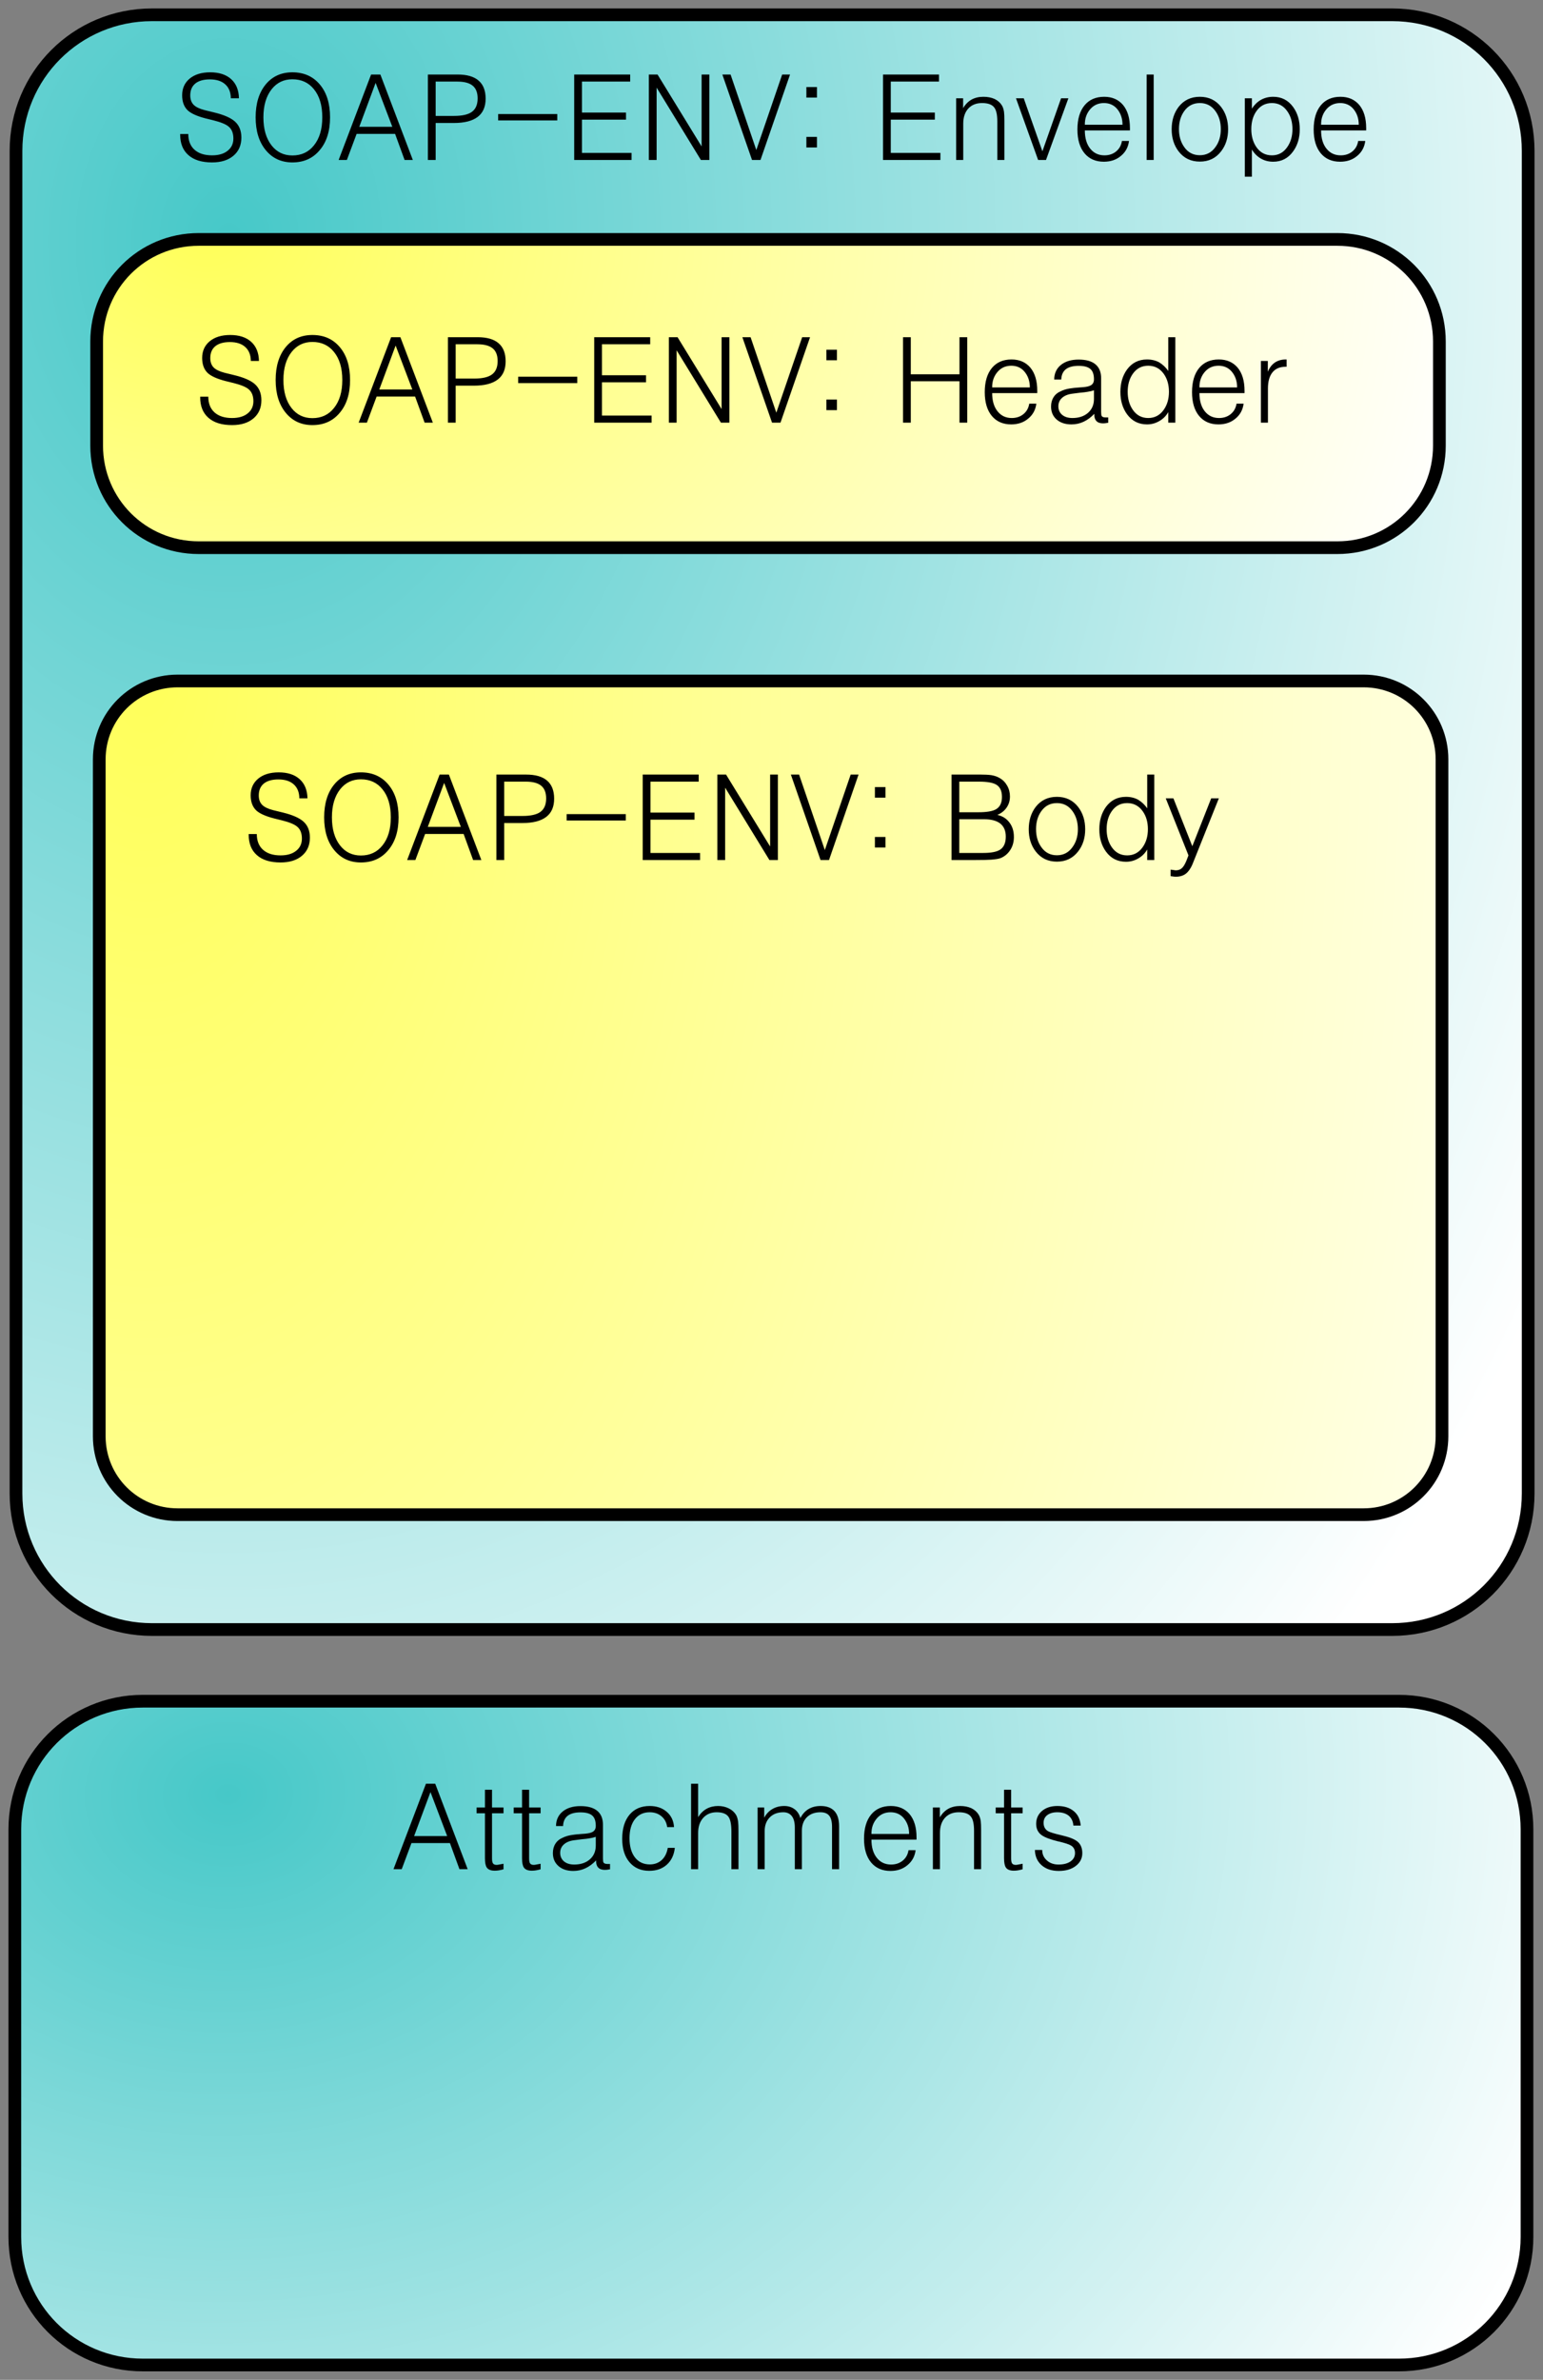 <?xml version="1.0" encoding="UTF-8" standalone="no"?>
<!-- Created with Inkscape (http://www.inkscape.org/) -->
<svg
   xmlns:dc="http://purl.org/dc/elements/1.1/"
   xmlns:cc="http://creativecommons.org/ns#"
   xmlns:rdf="http://www.w3.org/1999/02/22-rdf-syntax-ns#"
   xmlns:svg="http://www.w3.org/2000/svg"
   xmlns="http://www.w3.org/2000/svg"
   xmlns:xlink="http://www.w3.org/1999/xlink"
   xmlns:sodipodi="http://sodipodi.sourceforge.net/DTD/sodipodi-0.dtd"
   xmlns:inkscape="http://www.inkscape.org/namespaces/inkscape"
   id="svg2"
   sodipodi:version="0.32"
   inkscape:version="0.46"
   width="182.14"
   height="280.84"
   version="1.0"
   sodipodi:docname="SOAPwATTACHMENTS.svg"
   inkscape:output_extension="org.inkscape.output.svg.inkscape">
  <rect width="100%" height="100%" fill="#808080" stroke="none"/>
  <defs
     id="defs5">
    <linearGradient
       id="linearGradient3203">
      <stop
         style="stop-color:#ffff5a;stop-opacity:1;"
         offset="0"
         id="stop3205" />
      <stop
         style="stop-color:#ffffff;stop-opacity:1;"
         offset="1"
         id="stop3207" />
    </linearGradient>
    <linearGradient
       id="linearGradient3187">
      <stop
         style="stop-color:#46c8c8;stop-opacity:1;"
         offset="0"
         id="stop3189" />
      <stop
         style="stop-color:#ffffff;stop-opacity:1;"
         offset="1"
         id="stop3191" />
    </linearGradient>
    <inkscape:perspective
       sodipodi:type="inkscape:persp3d"
       inkscape:vp_x="0 : 526.18109 : 1"
       inkscape:vp_y="0 : 1000 : 0"
       inkscape:vp_z="744.09448 : 526.18109 : 1"
       inkscape:persp3d-origin="372.04724 : 350.78739 : 1"
       id="perspective9" />
    <radialGradient
       inkscape:collect="always"
       xlink:href="#linearGradient3187"
       id="radialGradient3266"
       gradientUnits="userSpaceOnUse"
       gradientTransform="matrix(2.01,2.9033276e-3,-3.8490759e-3,2.665,-42.259,-79.069)"
       cx="38.91"
       cy="43.743"
       fx="38.91"
       fy="43.743"
       r="90" />
    <radialGradient
       inkscape:collect="always"
       xlink:href="#linearGradient3203"
       id="radialGradient3268"
       gradientUnits="userSpaceOnUse"
       gradientTransform="matrix(2.397,-2.4011514e-8,4.2265265e-8,4.089,-35.362,-151.408)"
       cx="25.568"
       cy="58.731"
       fx="25.568"
       fy="58.731"
       r="80" />
    <radialGradient
       inkscape:collect="always"
       xlink:href="#linearGradient3203"
       id="radialGradient3270"
       gradientUnits="userSpaceOnUse"
       gradientTransform="matrix(1.903,1.2092041e-2,-9.3145892e-3,1.466,-38.169,23.881)"
       cx="37.468"
       cy="8.402"
       fx="37.468"
       fy="8.402"
       r="80" />
    <radialGradient
       inkscape:collect="always"
       xlink:href="#linearGradient3187"
       id="radialGradient3272"
       gradientUnits="userSpaceOnUse"
       gradientTransform="matrix(1.877,-2.4636418e-2,7.8686013e-4,1.494,-37.432,156.504)"
       cx="38.91"
       cy="43.743"
       fx="38.91"
       fy="43.743"
       r="90" />
  </defs>
  <sodipodi:namedview
     inkscape:window-height="751"
     inkscape:window-width="1249"
     inkscape:pageshadow="2"
     inkscape:pageopacity="0.0"
     guidetolerance="10.0"
     gridtolerance="10.0"
     objecttolerance="10.0"
     borderopacity="1.0"
     bordercolor="#666666"
     pagecolor="#ffffff"
     id="base"
     showgrid="false"
     inkscape:zoom="1.3419809"
     inkscape:cx="101.54791"
     inkscape:cy="135.97569"
     inkscape:window-x="-4"
     inkscape:window-y="-4"
     inkscape:current-layer="svg2" />
  <g
     id="g3255"
     transform="translate(-8.732,-9.15)">
    <g
       id="g3247">
      <path
         style="fill:url(#radialGradient3266);fill-opacity:1;fill-rule:evenodd;stroke:#000000;stroke-width:1.5;stroke-linecap:round;stroke-linejoin:miter;stroke-miterlimit:4;stroke-dashoffset:0;stroke-opacity:1"
         d="M 26.671,10.896 L 173.071,10.896 C 181.963,10.896 189.121,18.054 189.121,26.946 L 189.121,185.399 C 189.121,194.291 181.963,201.449 173.071,201.449 L 26.671,201.449 C 17.78,201.449 10.621,194.291 10.621,185.399 L 10.621,26.946 C 10.621,18.054 17.78,10.896 26.671,10.896 z"
         id="rect2391" />
      <path
         style="font-size:14.012px;font-style:normal;font-variant:normal;font-weight:normal;font-stretch:normal;text-align:start;line-height:125%;writing-mode:lr-tb;text-anchor:start;fill:#000000;fill-opacity:1;stroke:none;stroke-width:1px;stroke-linecap:butt;stroke-linejoin:miter;stroke-opacity:1;font-family:Dotum;-inkscape-font-specification:Dotum"
         d="M 30,24.964 L 30,25.033 C 30,26.082 30.324,26.889 30.972,27.455 C 31.619,28.03 32.55,28.317 33.763,28.317 C 34.83,28.317 35.674,28.052 36.295,27.523 C 36.915,26.994 37.225,26.283 37.225,25.389 C 37.225,24.577 36.97,23.943 36.459,23.486 C 35.975,23.058 35.177,22.706 34.064,22.433 L 32.887,22.145 C 32.285,21.99 31.852,21.781 31.587,21.516 C 31.323,21.242 31.19,20.873 31.19,20.408 C 31.19,19.806 31.387,19.34 31.779,19.012 C 32.18,18.683 32.755,18.519 33.503,18.519 C 34.278,18.519 34.881,18.711 35.309,19.094 C 35.747,19.477 35.971,20.029 35.98,20.75 L 36.938,20.75 C 36.919,19.783 36.614,19.03 36.021,18.492 C 35.428,17.954 34.602,17.684 33.544,17.684 C 32.522,17.684 31.71,17.935 31.108,18.437 C 30.525,18.93 30.233,19.582 30.233,20.394 C 30.233,21.169 30.456,21.767 30.903,22.186 C 31.305,22.551 31.998,22.862 32.983,23.117 L 33.927,23.35 C 34.803,23.569 35.401,23.815 35.72,24.089 C 36.094,24.399 36.281,24.869 36.281,25.498 C 36.281,26.1 36.057,26.579 35.61,26.935 C 35.163,27.3 34.548,27.482 33.763,27.482 C 32.869,27.482 32.176,27.259 31.683,26.812 C 31.2,26.374 30.958,25.758 30.958,24.964 L 30,24.964 z M 38.908,22.994 C 38.908,24.618 39.31,25.913 40.112,26.88 C 40.906,27.838 41.951,28.317 43.246,28.317 C 44.587,28.317 45.659,27.838 46.462,26.88 C 47.283,25.922 47.693,24.627 47.693,22.994 C 47.693,21.352 47.283,20.052 46.462,19.094 C 45.659,18.154 44.587,17.684 43.246,17.684 C 41.941,17.684 40.897,18.154 40.112,19.094 C 39.31,20.061 38.908,21.361 38.908,22.994 L 38.908,22.994 z M 39.825,22.994 C 39.825,21.607 40.149,20.503 40.797,19.682 C 41.417,18.898 42.233,18.506 43.246,18.506 C 44.313,18.506 45.162,18.898 45.791,19.682 C 46.448,20.485 46.776,21.589 46.776,22.994 C 46.776,24.39 46.448,25.493 45.791,26.305 C 45.162,27.099 44.313,27.496 43.246,27.496 C 42.224,27.496 41.403,27.099 40.783,26.305 C 40.144,25.484 39.825,24.38 39.825,22.994 L 39.825,22.994 z M 48.706,28.03 L 49.677,28.03 L 50.827,24.951 L 55.37,24.951 L 56.492,28.03 L 57.464,28.03 L 53.632,17.944 L 52.537,17.944 L 48.706,28.03 z M 51.142,24.116 L 53.071,18.93 L 55.042,24.116 L 51.142,24.116 z M 59.242,28.03 L 60.159,28.03 L 60.159,23.664 L 62.308,23.664 C 63.557,23.664 64.497,23.423 65.127,22.939 C 65.747,22.465 66.057,21.749 66.057,20.791 C 66.057,19.842 65.779,19.13 65.222,18.656 C 64.675,18.182 63.849,17.944 62.746,17.944 L 59.242,17.944 L 59.242,28.03 z M 60.159,22.83 L 60.159,18.779 L 62.718,18.779 C 63.53,18.779 64.132,18.939 64.524,19.258 C 64.917,19.577 65.113,20.079 65.113,20.763 C 65.113,21.502 64.88,22.036 64.415,22.364 C 63.977,22.675 63.279,22.83 62.321,22.83 L 60.159,22.83 z M 67.535,22.611 L 67.535,23.363 L 74.514,23.363 L 74.514,22.611 L 67.535,22.611 z M 76.512,28.03 L 83.285,28.03 L 83.285,27.195 L 77.428,27.195 L 77.428,23.268 L 82.628,23.268 L 82.628,22.433 L 77.428,22.433 L 77.428,18.779 L 83.121,18.779 L 83.121,17.944 L 76.512,17.944 L 76.512,28.03 z M 85.57,28.03 L 86.241,28.03 L 86.241,19.491 L 91.468,28.03 L 92.467,28.03 L 92.467,17.944 L 91.55,17.944 L 91.55,26.429 L 86.35,17.944 L 85.324,17.944 L 85.324,28.03 L 85.57,28.03 z M 97.503,28.03 L 98.502,28.03 L 101.991,17.944 L 101.061,17.944 L 98.009,26.853 L 94.971,17.944 L 94,17.944 L 97.503,28.03 z M 103.92,26.552 L 105.166,26.552 L 105.166,25.306 L 103.92,25.306 L 103.92,26.552 z M 103.92,20.668 L 105.166,20.668 L 105.166,19.422 L 103.92,19.422 L 103.92,20.668 z M 112.966,28.03 L 119.739,28.03 L 119.739,27.195 L 113.882,27.195 L 113.882,23.268 L 119.082,23.268 L 119.082,22.433 L 113.882,22.433 L 113.882,18.779 L 119.575,18.779 L 119.575,17.944 L 112.966,17.944 L 112.966,28.03 z M 121.6,28.03 L 122.435,28.03 L 122.435,23.746 C 122.435,22.989 122.635,22.392 123.037,21.954 C 123.438,21.525 123.976,21.311 124.652,21.311 C 125.363,21.311 125.847,21.489 126.102,21.844 C 126.339,22.155 126.458,22.702 126.458,23.486 L 126.458,28.03 L 127.293,28.03 L 127.293,23.391 C 127.293,22.925 127.279,22.583 127.251,22.364 C 127.206,22.054 127.124,21.799 127.005,21.598 C 126.804,21.27 126.517,21.014 126.143,20.832 C 125.76,20.658 125.317,20.572 124.816,20.572 C 124.287,20.572 123.821,20.681 123.42,20.9 C 123.019,21.128 122.686,21.466 122.421,21.913 L 122.421,20.75 L 121.6,20.75 L 121.6,28.03 z M 131.275,28.03 L 132.205,28.03 L 134.846,20.75 L 133.984,20.75 L 131.781,27.003 L 129.578,20.75 L 128.661,20.75 L 131.275,28.03 z M 136.789,23.87 C 136.78,23.122 137.008,22.492 137.473,21.981 C 137.884,21.534 138.408,21.311 139.047,21.311 C 139.676,21.311 140.187,21.534 140.58,21.981 C 141.017,22.492 141.236,23.122 141.236,23.87 L 136.789,23.87 z M 136.789,24.54 L 142.112,24.54 L 142.112,24.266 C 142.112,23.099 141.839,22.186 141.291,21.53 C 140.744,20.891 140.005,20.572 139.074,20.572 C 138.089,20.572 137.318,20.905 136.762,21.571 C 136.196,22.255 135.913,23.208 135.913,24.431 C 135.913,25.626 136.192,26.561 136.748,27.236 C 137.305,27.902 138.066,28.235 139.033,28.235 C 139.836,28.235 140.507,28.007 141.045,27.551 C 141.592,27.104 141.912,26.515 142.003,25.785 L 141.168,25.785 C 141.086,26.305 140.853,26.72 140.47,27.031 C 140.096,27.332 139.64,27.482 139.102,27.482 C 138.408,27.482 137.852,27.222 137.432,26.702 C 137.004,26.173 136.789,25.452 136.789,24.54 L 136.789,24.54 z M 144.083,28.03 L 144.917,28.03 L 144.917,17.944 L 144.083,17.944 L 144.083,28.03 z M 150.364,20.572 C 149.315,20.572 148.48,20.969 147.859,21.762 C 147.312,22.483 147.038,23.363 147.038,24.403 C 147.038,25.434 147.312,26.305 147.859,27.017 C 148.48,27.82 149.315,28.221 150.364,28.221 C 151.413,28.221 152.247,27.82 152.868,27.017 C 153.424,26.305 153.702,25.434 153.702,24.403 C 153.702,23.363 153.424,22.483 152.868,21.762 C 152.247,20.969 151.413,20.572 150.364,20.572 L 150.364,20.572 z M 150.364,21.311 C 151.139,21.311 151.755,21.63 152.211,22.269 C 152.631,22.852 152.84,23.559 152.84,24.39 C 152.84,25.22 152.631,25.922 152.211,26.497 C 151.755,27.145 151.139,27.468 150.364,27.468 C 149.579,27.468 148.963,27.145 148.516,26.497 C 148.106,25.922 147.9,25.22 147.9,24.39 C 147.9,23.55 148.106,22.843 148.516,22.269 C 148.972,21.63 149.588,21.311 150.364,21.311 L 150.364,21.311 z M 155.673,30 L 156.508,30 L 156.508,26.798 C 156.79,27.263 157.146,27.619 157.575,27.865 C 158.004,28.112 158.487,28.235 159.026,28.235 C 160.002,28.235 160.782,27.833 161.365,27.031 C 161.895,26.31 162.159,25.434 162.159,24.403 C 162.159,23.363 161.895,22.483 161.365,21.762 C 160.782,20.969 160.002,20.572 159.026,20.572 C 158.487,20.572 157.999,20.695 157.561,20.941 C 157.151,21.178 156.8,21.521 156.508,21.968 L 156.508,20.75 L 155.673,20.75 L 155.673,30 z M 158.875,21.311 C 159.632,21.311 160.234,21.63 160.681,22.269 C 161.092,22.843 161.297,23.55 161.297,24.39 C 161.297,25.22 161.092,25.927 160.681,26.511 C 160.234,27.158 159.632,27.482 158.875,27.482 C 158.1,27.482 157.488,27.158 157.041,26.511 C 156.64,25.927 156.439,25.22 156.439,24.39 C 156.439,23.55 156.64,22.843 157.041,22.269 C 157.488,21.63 158.1,21.311 158.875,21.311 L 158.875,21.311 z M 164.677,23.87 C 164.668,23.122 164.896,22.492 165.361,21.981 C 165.772,21.534 166.296,21.311 166.935,21.311 C 167.564,21.311 168.075,21.534 168.467,21.981 C 168.905,22.492 169.124,23.122 169.124,23.87 L 164.677,23.87 z M 164.677,24.54 L 170,24.54 L 170,24.266 C 170,23.099 169.726,22.186 169.179,21.53 C 168.632,20.891 167.893,20.572 166.962,20.572 C 165.977,20.572 165.206,20.905 164.65,21.571 C 164.084,22.255 163.801,23.208 163.801,24.431 C 163.801,25.626 164.079,26.561 164.636,27.236 C 165.192,27.902 165.954,28.235 166.921,28.235 C 167.724,28.235 168.394,28.007 168.933,27.551 C 169.48,27.104 169.799,26.515 169.891,25.785 L 169.056,25.785 C 168.974,26.305 168.741,26.72 168.358,27.031 C 167.984,27.332 167.528,27.482 166.99,27.482 C 166.296,27.482 165.74,27.222 165.32,26.702 C 164.891,26.173 164.677,25.452 164.677,24.54 L 164.677,24.54 z"
         id="text3165" />
      <path
         style="fill:url(#radialGradient3268);fill-opacity:1;fill-rule:evenodd;stroke:#000000;stroke-width:1.5;stroke-linecap:round;stroke-linejoin:miter;stroke-miterlimit:4;stroke-dashoffset:0;stroke-opacity:1"
         d="M 29.702,89.511 L 169.696,89.511 C 174.822,89.511 178.949,93.638 178.949,98.764 L 178.949,178.642 C 178.949,183.768 174.822,187.895 169.696,187.895 L 29.702,187.895 C 24.576,187.895 20.449,183.768 20.449,178.642 L 20.449,98.764 C 20.449,93.638 24.576,89.511 29.702,89.511 z"
         id="rect3171" />
      <path
         style="fill:url(#radialGradient3270);fill-opacity:1;fill-rule:evenodd;stroke:#000000;stroke-width:1.5;stroke-linecap:round;stroke-linejoin:miter;stroke-miterlimit:4;stroke-dashoffset:0;stroke-opacity:1"
         d="M 32.187,37.404 L 166.596,37.404 C 173.269,37.404 178.642,42.776 178.642,49.449 L 178.642,61.736 C 178.642,68.409 173.269,73.781 166.596,73.781 L 32.187,73.781 C 25.514,73.781 20.142,68.409 20.142,61.736 L 20.142,49.449 C 20.142,42.776 25.514,37.404 32.187,37.404 z"
         id="rect3173" />
      <path
         style="font-size:14.012px;font-style:normal;font-variant:normal;font-weight:normal;font-stretch:normal;text-align:start;line-height:125%;writing-mode:lr-tb;text-anchor:start;fill:#000000;fill-opacity:1;stroke:none;stroke-width:1px;stroke-linecap:butt;stroke-linejoin:miter;stroke-opacity:1;font-family:Dotum;-inkscape-font-specification:Dotum"
         d="M 32.362,55.962 L 32.362,56.031 C 32.362,57.08 32.686,57.887 33.334,58.453 C 33.981,59.027 34.912,59.315 36.125,59.315 C 37.192,59.315 38.036,59.05 38.657,58.521 C 39.277,57.992 39.587,57.28 39.587,56.386 C 39.587,55.574 39.332,54.94 38.821,54.484 C 38.337,54.055 37.539,53.704 36.426,53.431 L 35.249,53.143 C 34.647,52.988 34.214,52.778 33.949,52.514 C 33.685,52.24 33.553,51.871 33.553,51.405 C 33.553,50.803 33.749,50.338 34.141,50.01 C 34.542,49.681 35.117,49.517 35.865,49.517 C 36.641,49.517 37.243,49.709 37.671,50.092 C 38.109,50.475 38.333,51.027 38.342,51.747 L 39.3,51.747 C 39.282,50.78 38.976,50.028 38.383,49.49 C 37.79,48.951 36.964,48.682 35.906,48.682 C 34.884,48.682 34.073,48.933 33.47,49.435 C 32.887,49.928 32.595,50.58 32.595,51.392 C 32.595,52.167 32.818,52.765 33.265,53.184 C 33.667,53.549 34.36,53.859 35.345,54.115 L 36.289,54.347 C 37.165,54.566 37.763,54.813 38.082,55.086 C 38.456,55.397 38.643,55.866 38.643,56.496 C 38.643,57.098 38.419,57.577 37.972,57.933 C 37.525,58.298 36.91,58.48 36.125,58.48 C 35.231,58.48 34.538,58.256 34.045,57.809 C 33.562,57.372 33.32,56.756 33.32,55.962 L 32.362,55.962 z M 41.27,53.992 C 41.27,55.615 41.672,56.911 42.474,57.878 C 43.268,58.836 44.313,59.315 45.608,59.315 C 46.949,59.315 48.021,58.836 48.824,57.878 C 49.645,56.92 50.055,55.625 50.055,53.992 C 50.055,52.35 49.645,51.05 48.824,50.092 C 48.021,49.152 46.949,48.682 45.608,48.682 C 44.304,48.682 43.259,49.152 42.474,50.092 C 41.672,51.059 41.27,52.359 41.27,53.992 L 41.27,53.992 z M 42.187,53.992 C 42.187,52.605 42.511,51.501 43.159,50.68 C 43.779,49.896 44.595,49.503 45.608,49.503 C 46.675,49.503 47.524,49.896 48.153,50.68 C 48.81,51.483 49.139,52.587 49.139,53.992 C 49.139,55.387 48.81,56.491 48.153,57.303 C 47.524,58.097 46.675,58.494 45.608,58.494 C 44.586,58.494 43.765,58.097 43.145,57.303 C 42.506,56.482 42.187,55.378 42.187,53.992 L 42.187,53.992 z M 51.068,59.027 L 52.04,59.027 L 53.189,55.948 L 57.732,55.948 L 58.854,59.027 L 59.826,59.027 L 55.994,48.942 L 54.899,48.942 L 51.068,59.027 z M 53.504,55.114 L 55.433,49.928 L 57.404,55.114 L 53.504,55.114 z M 61.605,59.027 L 62.521,59.027 L 62.521,54.662 L 64.67,54.662 C 65.92,54.662 66.859,54.42 67.489,53.937 C 68.109,53.463 68.419,52.746 68.419,51.789 C 68.419,50.84 68.141,50.128 67.584,49.654 C 67.037,49.179 66.211,48.942 65.108,48.942 L 61.605,48.942 L 61.605,59.027 z M 62.521,53.827 L 62.521,49.777 L 65.08,49.777 C 65.892,49.777 66.494,49.937 66.887,50.256 C 67.279,50.575 67.475,51.077 67.475,51.761 C 67.475,52.5 67.242,53.034 66.777,53.362 C 66.339,53.672 65.641,53.827 64.683,53.827 L 62.521,53.827 z M 69.897,53.608 L 69.897,54.361 L 76.876,54.361 L 76.876,53.608 L 69.897,53.608 z M 78.874,59.027 L 85.647,59.027 L 85.647,58.193 L 79.79,58.193 L 79.79,54.265 L 84.99,54.265 L 84.99,53.431 L 79.79,53.431 L 79.79,49.777 L 85.483,49.777 L 85.483,48.942 L 78.874,48.942 L 78.874,59.027 z M 87.932,59.027 L 88.603,59.027 L 88.603,50.489 L 93.83,59.027 L 94.829,59.027 L 94.829,48.942 L 93.912,48.942 L 93.912,57.426 L 88.712,48.942 L 87.686,48.942 L 87.686,59.027 L 87.932,59.027 z M 99.865,59.027 L 100.864,59.027 L 104.353,48.942 L 103.423,48.942 L 100.371,57.85 L 97.333,48.942 L 96.362,48.942 L 99.865,59.027 z M 106.282,57.549 L 107.528,57.549 L 107.528,56.304 L 106.282,56.304 L 106.282,57.549 z M 106.282,51.665 L 107.528,51.665 L 107.528,50.42 L 106.282,50.42 L 106.282,51.665 z M 115.328,59.027 L 116.244,59.027 L 116.244,54.142 L 121.992,54.142 L 121.992,59.027 L 122.908,59.027 L 122.908,48.942 L 121.992,48.942 L 121.992,53.321 L 116.244,53.321 L 116.244,48.942 L 115.328,48.942 L 115.328,59.027 z M 125.85,54.867 C 125.841,54.119 126.069,53.49 126.535,52.979 C 126.945,52.532 127.47,52.309 128.108,52.309 C 128.738,52.309 129.249,52.532 129.641,52.979 C 130.079,53.49 130.298,54.119 130.298,54.867 L 125.85,54.867 z M 125.85,55.538 L 131.173,55.538 L 131.173,55.264 C 131.173,54.097 130.9,53.184 130.352,52.527 C 129.805,51.889 129.066,51.57 128.136,51.57 C 127.15,51.57 126.38,51.903 125.823,52.569 C 125.257,53.253 124.975,54.206 124.975,55.428 C 124.975,56.624 125.253,57.559 125.809,58.234 C 126.366,58.9 127.128,59.233 128.095,59.233 C 128.897,59.233 129.568,59.005 130.106,58.548 C 130.654,58.101 130.973,57.513 131.064,56.783 L 130.229,56.783 C 130.147,57.303 129.915,57.718 129.531,58.028 C 129.157,58.329 128.701,58.48 128.163,58.48 C 127.47,58.48 126.913,58.22 126.494,57.7 C 126.065,57.171 125.85,56.45 125.85,55.538 L 125.85,55.538 z M 137.906,57.987 L 137.906,58.097 C 137.906,58.425 137.993,58.676 138.166,58.849 C 138.339,59.023 138.599,59.109 138.946,59.109 C 139.019,59.109 139.096,59.105 139.179,59.096 C 139.297,59.077 139.42,59.059 139.548,59.041 L 139.548,58.412 L 139.247,58.412 C 139.01,58.412 138.855,58.357 138.782,58.247 C 138.736,58.174 138.713,58.01 138.713,57.755 L 138.713,53.786 C 138.713,53.057 138.485,52.505 138.029,52.131 C 137.582,51.766 136.925,51.583 136.059,51.583 C 135.174,51.583 134.471,51.798 133.951,52.226 C 133.44,52.646 133.18,53.216 133.171,53.937 L 134.006,53.937 C 134.024,53.399 134.207,52.993 134.553,52.719 C 134.9,52.454 135.402,52.322 136.059,52.322 C 136.706,52.322 137.172,52.45 137.454,52.705 C 137.728,52.943 137.865,53.344 137.865,53.91 C 137.865,54.247 137.742,54.484 137.495,54.621 C 137.313,54.731 137.012,54.804 136.592,54.84 L 136.209,54.867 C 135.68,54.904 135.288,54.945 135.032,54.991 C 134.622,55.054 134.271,55.159 133.979,55.305 C 133.586,55.469 133.295,55.707 133.103,56.017 C 132.902,56.327 132.802,56.696 132.802,57.125 C 132.802,57.755 133.016,58.261 133.445,58.644 C 133.883,59.036 134.471,59.233 135.21,59.233 C 135.721,59.233 136.2,59.128 136.647,58.918 C 137.094,58.708 137.514,58.398 137.906,57.987 L 137.906,57.987 z M 137.865,55.21 L 137.865,56.236 C 137.865,56.92 137.628,57.467 137.153,57.878 C 136.688,58.279 136.077,58.48 135.32,58.48 C 134.809,58.48 134.403,58.352 134.102,58.097 C 133.81,57.841 133.664,57.508 133.664,57.098 C 133.664,56.706 133.801,56.382 134.074,56.126 C 134.376,55.844 134.8,55.67 135.347,55.606 L 136.196,55.497 C 136.624,55.46 136.93,55.424 137.112,55.387 C 137.413,55.342 137.664,55.282 137.865,55.21 L 137.865,55.21 z M 147.471,48.942 L 146.636,48.942 L 146.636,52.924 C 146.354,52.514 145.998,52.176 145.569,51.912 C 145.149,51.684 144.67,51.57 144.132,51.57 C 143.138,51.57 142.349,51.966 141.765,52.76 C 141.245,53.481 140.985,54.361 140.985,55.401 C 140.985,56.432 141.245,57.308 141.765,58.028 C 142.349,58.831 143.138,59.233 144.132,59.233 C 144.661,59.233 145.154,59.096 145.61,58.822 C 146.048,58.567 146.39,58.22 146.636,57.782 L 146.636,59.027 L 147.471,59.027 L 147.471,48.942 z M 144.269,52.309 C 145.035,52.309 145.647,52.628 146.103,53.266 C 146.513,53.841 146.718,54.548 146.718,55.387 C 146.718,56.218 146.513,56.925 146.103,57.508 C 145.647,58.156 145.035,58.48 144.269,58.48 C 143.503,58.48 142.896,58.156 142.449,57.508 C 142.048,56.925 141.847,56.218 141.847,55.387 C 141.847,54.548 142.048,53.841 142.449,53.266 C 142.896,52.628 143.503,52.309 144.269,52.309 L 144.269,52.309 z M 150.317,54.867 C 150.308,54.119 150.536,53.49 151.001,52.979 C 151.412,52.532 151.937,52.309 152.575,52.309 C 153.205,52.309 153.715,52.532 154.108,52.979 C 154.546,53.49 154.765,54.119 154.765,54.867 L 150.317,54.867 z M 150.317,55.538 L 155.64,55.538 L 155.64,55.264 C 155.64,54.097 155.367,53.184 154.819,52.527 C 154.272,51.889 153.533,51.57 152.602,51.57 C 151.617,51.57 150.846,51.903 150.29,52.569 C 149.724,53.253 149.442,54.206 149.442,55.428 C 149.442,56.624 149.72,57.559 150.276,58.234 C 150.833,58.9 151.594,59.233 152.561,59.233 C 153.364,59.233 154.035,59.005 154.573,58.548 C 155.12,58.101 155.44,57.513 155.531,56.783 L 154.696,56.783 C 154.614,57.303 154.381,57.718 153.998,58.028 C 153.624,58.329 153.168,58.48 152.63,58.48 C 151.937,58.48 151.38,58.22 150.96,57.7 C 150.532,57.171 150.317,56.45 150.317,55.538 L 150.317,55.538 z M 157.57,59.027 L 158.404,59.027 L 158.404,54.991 C 158.404,54.151 158.587,53.513 158.952,53.075 C 159.308,52.646 159.818,52.432 160.484,52.432 L 160.608,52.432 L 160.608,51.57 L 160.512,51.57 C 160.028,51.57 159.609,51.684 159.253,51.912 C 158.879,52.158 158.591,52.527 158.391,53.02 L 158.391,51.747 L 157.57,51.747 L 157.57,59.027 z"
         id="text3175" />
      <path
         style="font-size:14.012px;font-style:normal;font-variant:normal;font-weight:normal;font-stretch:normal;text-align:start;line-height:125%;writing-mode:lr-tb;text-anchor:start;fill:#000000;fill-opacity:1;stroke:none;stroke-width:1px;stroke-linecap:butt;stroke-linejoin:miter;stroke-opacity:1;font-family:Dotum;-inkscape-font-specification:Dotum"
         d="M 38.088,107.575 L 38.088,107.644 C 38.088,108.693 38.412,109.5 39.059,110.066 C 39.707,110.641 40.638,110.928 41.851,110.928 C 42.918,110.928 43.762,110.663 44.382,110.134 C 45.003,109.605 45.313,108.894 45.313,108 C 45.313,107.188 45.058,106.554 44.547,106.098 C 44.063,105.669 43.265,105.318 42.152,105.044 L 40.975,104.757 C 40.373,104.602 39.94,104.392 39.675,104.127 C 39.411,103.853 39.278,103.484 39.278,103.019 C 39.278,102.417 39.475,101.951 39.867,101.623 C 40.268,101.295 40.843,101.13 41.591,101.13 C 42.366,101.13 42.968,101.322 43.397,101.705 C 43.835,102.088 44.059,102.64 44.068,103.361 L 45.026,103.361 C 45.007,102.394 44.702,101.641 44.109,101.103 C 43.516,100.565 42.69,100.296 41.632,100.296 C 40.61,100.296 39.798,100.547 39.196,101.048 C 38.612,101.541 38.321,102.193 38.321,103.005 C 38.321,103.78 38.544,104.378 38.991,104.798 C 39.392,105.163 40.086,105.473 41.071,105.728 L 42.015,105.961 C 42.891,106.18 43.488,106.426 43.808,106.7 C 44.182,107.01 44.369,107.48 44.369,108.109 C 44.369,108.711 44.145,109.19 43.698,109.546 C 43.251,109.911 42.635,110.093 41.851,110.093 C 40.957,110.093 40.264,109.87 39.771,109.423 C 39.288,108.985 39.046,108.369 39.046,107.575 L 38.088,107.575 z M 46.996,105.605 C 46.996,107.229 47.398,108.524 48.2,109.491 C 48.994,110.449 50.038,110.928 51.334,110.928 C 52.675,110.928 53.747,110.449 54.55,109.491 C 55.371,108.533 55.781,107.238 55.781,105.605 C 55.781,103.963 55.371,102.663 54.55,101.705 C 53.747,100.765 52.675,100.296 51.334,100.296 C 50.029,100.296 48.985,100.765 48.2,101.705 C 47.398,102.672 46.996,103.972 46.996,105.605 L 46.996,105.605 z M 47.913,105.605 C 47.913,104.218 48.237,103.115 48.884,102.293 C 49.505,101.509 50.321,101.117 51.334,101.117 C 52.401,101.117 53.25,101.509 53.879,102.293 C 54.536,103.096 54.864,104.2 54.864,105.605 C 54.864,107.001 54.536,108.105 53.879,108.916 C 53.25,109.71 52.401,110.107 51.334,110.107 C 50.312,110.107 49.491,109.71 48.871,108.916 C 48.232,108.095 47.913,106.992 47.913,105.605 L 47.913,105.605 z M 56.794,110.641 L 57.765,110.641 L 58.915,107.562 L 63.458,107.562 L 64.58,110.641 L 65.551,110.641 L 61.72,100.556 L 60.625,100.556 L 56.794,110.641 z M 59.23,106.727 L 61.159,101.541 L 63.129,106.727 L 59.23,106.727 z M 67.33,110.641 L 68.247,110.641 L 68.247,106.276 L 70.396,106.276 C 71.645,106.276 72.585,106.034 73.214,105.55 C 73.835,105.076 74.145,104.36 74.145,103.402 C 74.145,102.453 73.867,101.742 73.31,101.267 C 72.763,100.793 71.937,100.556 70.833,100.556 L 67.33,100.556 L 67.33,110.641 z M 68.247,105.441 L 68.247,101.39 L 70.806,101.39 C 71.618,101.39 72.22,101.55 72.612,101.869 C 73.005,102.189 73.201,102.69 73.201,103.375 C 73.201,104.113 72.968,104.647 72.503,104.976 C 72.065,105.286 71.367,105.441 70.409,105.441 L 68.247,105.441 z M 75.623,105.222 L 75.623,105.974 L 82.602,105.974 L 82.602,105.222 L 75.623,105.222 z M 84.599,110.641 L 91.373,110.641 L 91.373,109.806 L 85.516,109.806 L 85.516,105.879 L 90.716,105.879 L 90.716,105.044 L 85.516,105.044 L 85.516,101.39 L 91.209,101.39 L 91.209,100.556 L 84.599,100.556 L 84.599,110.641 z M 93.658,110.641 L 94.329,110.641 L 94.329,102.102 L 99.556,110.641 L 100.555,110.641 L 100.555,100.556 L 99.638,100.556 L 99.638,109.04 L 94.438,100.556 L 93.412,100.556 L 93.412,110.641 L 93.658,110.641 z M 105.591,110.641 L 106.59,110.641 L 110.079,100.556 L 109.148,100.556 L 106.097,109.464 L 103.059,100.556 L 102.088,100.556 L 105.591,110.641 z M 112.008,109.163 L 113.254,109.163 L 113.254,107.918 L 112.008,107.918 L 112.008,109.163 z M 112.008,103.279 L 113.254,103.279 L 113.254,102.034 L 112.008,102.034 L 112.008,103.279 z M 121.053,110.641 L 123.927,110.641 C 124.73,110.641 125.327,110.627 125.72,110.6 C 126.221,110.563 126.591,110.504 126.828,110.422 C 127.321,110.221 127.708,109.897 127.991,109.45 C 128.274,109.012 128.415,108.501 128.415,107.918 C 128.415,107.233 128.237,106.663 127.882,106.207 C 127.535,105.742 127.061,105.445 126.459,105.318 C 126.924,105.126 127.289,104.839 127.553,104.456 C 127.818,104.072 127.95,103.635 127.95,103.142 C 127.95,102.677 127.841,102.252 127.622,101.869 C 127.403,101.477 127.106,101.176 126.732,100.966 C 126.459,100.802 126.13,100.688 125.747,100.624 C 125.419,100.578 124.994,100.556 124.474,100.556 L 121.053,100.556 L 121.053,110.641 z M 124.31,101.39 C 125.259,101.39 125.934,101.509 126.335,101.746 C 126.782,102.011 127.006,102.494 127.006,103.197 C 127.006,103.89 126.773,104.373 126.308,104.647 C 125.907,104.884 125.213,105.003 124.228,105.003 L 121.97,105.003 L 121.97,101.39 L 124.31,101.39 z M 121.97,109.806 L 121.97,105.824 L 124.858,105.824 C 125.715,105.824 126.363,105.993 126.801,106.33 C 127.239,106.677 127.457,107.192 127.457,107.877 C 127.457,108.606 127.239,109.117 126.801,109.409 C 126.408,109.674 125.738,109.806 124.789,109.806 L 121.97,109.806 z M 133.492,103.183 C 132.443,103.183 131.608,103.58 130.988,104.373 C 130.441,105.094 130.167,105.974 130.167,107.014 C 130.167,108.045 130.441,108.917 130.988,109.628 C 131.608,110.431 132.443,110.832 133.492,110.832 C 134.541,110.832 135.376,110.431 135.996,109.628 C 136.553,108.917 136.831,108.045 136.831,107.014 C 136.831,105.974 136.553,105.094 135.996,104.373 C 135.376,103.58 134.541,103.183 133.492,103.183 L 133.492,103.183 z M 133.492,103.922 C 134.267,103.922 134.883,104.241 135.339,104.88 C 135.759,105.464 135.969,106.171 135.969,107.001 C 135.969,107.831 135.759,108.533 135.339,109.108 C 134.883,109.756 134.267,110.08 133.492,110.08 C 132.708,110.08 132.092,109.756 131.645,109.108 C 131.234,108.533 131.029,107.831 131.029,107.001 C 131.029,106.161 131.234,105.454 131.645,104.88 C 132.101,104.241 132.717,103.922 133.492,103.922 L 133.492,103.922 z M 144.987,100.556 L 144.152,100.556 L 144.152,104.538 C 143.869,104.127 143.513,103.79 143.084,103.525 C 142.665,103.297 142.186,103.183 141.648,103.183 C 140.653,103.183 139.864,103.58 139.28,104.373 C 138.76,105.094 138.5,105.974 138.5,107.014 C 138.5,108.045 138.76,108.921 139.28,109.642 C 139.864,110.445 140.653,110.846 141.648,110.846 C 142.177,110.846 142.669,110.709 143.126,110.435 C 143.563,110.18 143.905,109.833 144.152,109.395 L 144.152,110.641 L 144.987,110.641 L 144.987,100.556 z M 141.785,103.922 C 142.551,103.922 143.162,104.241 143.618,104.88 C 144.029,105.454 144.234,106.161 144.234,107.001 C 144.234,107.831 144.029,108.538 143.618,109.122 C 143.162,109.769 142.551,110.093 141.785,110.093 C 141.018,110.093 140.412,109.769 139.965,109.122 C 139.563,108.538 139.362,107.831 139.362,107.001 C 139.362,106.161 139.563,105.454 139.965,104.88 C 140.412,104.241 141.018,103.922 141.785,103.922 L 141.785,103.922 z M 149.475,111.188 L 152.608,103.361 L 151.705,103.361 L 149.475,109.012 L 147.244,103.361 L 146.341,103.361 L 149.023,110.093 L 148.763,110.764 C 148.599,111.147 148.439,111.412 148.284,111.558 C 148.093,111.758 147.833,111.859 147.504,111.859 L 147.231,111.817 L 146.916,111.776 L 146.916,112.543 C 147.025,112.561 147.126,112.575 147.217,112.584 C 147.317,112.602 147.418,112.611 147.518,112.611 C 148.002,112.611 148.398,112.493 148.709,112.255 C 149,112.036 149.256,111.681 149.475,111.188 L 149.475,111.188 z"
         id="text3183" />
    </g>
    <path
       id="rect3231"
       d="M 25.593,209.907 L 173.871,209.907 C 182.243,209.907 188.982,216.647 188.982,225.018 L 188.982,273.129 C 188.982,281.5 182.243,288.24 173.871,288.24 L 25.593,288.24 C 17.222,288.24 10.482,281.5 10.482,273.129 L 10.482,225.018 C 10.482,216.647 17.222,209.907 25.593,209.907 z"
       style="fill:url(#radialGradient3272);fill-opacity:1;fill-rule:evenodd;stroke:#000000;stroke-width:1.5;stroke-linecap:round;stroke-linejoin:miter;stroke-miterlimit:4;stroke-dashoffset:0;stroke-opacity:1" />
    <path
       id="text3235"
       d="M 55.181,229.73 L 56.152,229.73 L 57.302,226.651 L 61.845,226.651 L 62.967,229.73 L 63.938,229.73 L 60.107,219.645 L 59.012,219.645 L 55.181,229.73 z M 57.616,225.817 L 59.546,220.631 L 61.516,225.817 L 57.616,225.817 z M 66.812,220.357 L 65.977,220.357 L 65.977,222.45 L 64.992,222.45 L 64.992,223.135 L 65.977,223.135 L 65.977,228.444 C 65.977,228.964 66.05,229.329 66.196,229.539 C 66.369,229.785 66.684,229.908 67.14,229.908 C 67.295,229.908 67.455,229.894 67.619,229.867 C 67.783,229.84 67.966,229.799 68.167,229.744 L 68.167,229.087 L 68.03,229.115 C 67.866,229.151 67.742,229.174 67.66,229.183 C 67.542,229.21 67.441,229.224 67.359,229.224 C 67.131,229.224 66.981,229.156 66.908,229.019 C 66.844,228.909 66.812,228.718 66.812,228.444 L 66.812,223.135 L 68.167,223.135 L 68.167,222.45 L 66.812,222.45 L 66.812,220.357 z M 71.191,220.357 L 70.356,220.357 L 70.356,222.45 L 69.371,222.45 L 69.371,223.135 L 70.356,223.135 L 70.356,228.444 C 70.356,228.964 70.429,229.329 70.575,229.539 C 70.748,229.785 71.063,229.908 71.519,229.908 C 71.674,229.908 71.834,229.894 71.998,229.867 C 72.162,229.84 72.345,229.799 72.545,229.744 L 72.545,229.087 L 72.409,229.115 C 72.244,229.151 72.121,229.174 72.039,229.183 C 71.921,229.21 71.82,229.224 71.738,229.224 C 71.51,229.224 71.36,229.156 71.287,229.019 C 71.223,228.909 71.191,228.718 71.191,228.444 L 71.191,223.135 L 72.545,223.135 L 72.545,222.45 L 71.191,222.45 L 71.191,220.357 z M 79.1,228.69 L 79.1,228.8 C 79.1,229.128 79.187,229.379 79.36,229.552 C 79.533,229.726 79.793,229.812 80.14,229.812 C 80.213,229.812 80.291,229.808 80.373,229.799 C 80.491,229.78 80.614,229.762 80.742,229.744 L 80.742,229.115 L 80.441,229.115 C 80.204,229.115 80.049,229.06 79.976,228.95 C 79.93,228.877 79.907,228.713 79.907,228.458 L 79.907,224.489 C 79.907,223.76 79.679,223.208 79.223,222.834 C 78.776,222.469 78.119,222.286 77.253,222.286 C 76.368,222.286 75.665,222.501 75.145,222.929 C 74.635,223.349 74.375,223.919 74.365,224.64 L 75.2,224.64 C 75.218,224.102 75.401,223.696 75.748,223.422 C 76.094,223.157 76.596,223.025 77.253,223.025 C 77.9,223.025 78.366,223.153 78.649,223.408 C 78.922,223.646 79.059,224.047 79.059,224.613 C 79.059,224.95 78.936,225.187 78.69,225.324 C 78.507,225.434 78.206,225.507 77.786,225.543 L 77.403,225.57 C 76.874,225.607 76.482,225.648 76.226,225.694 C 75.816,225.757 75.465,225.862 75.173,226.008 C 74.781,226.172 74.489,226.41 74.297,226.72 C 74.096,227.03 73.996,227.399 73.996,227.828 C 73.996,228.458 74.21,228.964 74.639,229.347 C 75.077,229.739 75.665,229.936 76.404,229.936 C 76.915,229.936 77.394,229.831 77.841,229.621 C 78.288,229.411 78.708,229.101 79.1,228.69 L 79.1,228.69 z M 79.059,225.912 L 79.059,226.939 C 79.059,227.623 78.822,228.17 78.347,228.581 C 77.882,228.982 77.271,229.183 76.514,229.183 C 76.003,229.183 75.597,229.055 75.296,228.8 C 75.004,228.544 74.858,228.211 74.858,227.801 C 74.858,227.409 74.995,227.085 75.269,226.829 C 75.57,226.547 75.994,226.373 76.541,226.309 L 77.39,226.2 C 77.818,226.163 78.124,226.127 78.306,226.09 C 78.607,226.045 78.858,225.985 79.059,225.912 L 79.059,225.912 z M 87.557,227.212 C 87.456,227.824 87.219,228.303 86.845,228.649 C 86.462,228.996 85.992,229.169 85.436,229.169 C 84.706,229.169 84.127,228.9 83.698,228.362 C 83.26,227.805 83.041,227.044 83.041,226.077 C 83.041,225.11 83.26,224.353 83.698,223.805 C 84.127,223.276 84.701,223.012 85.422,223.012 C 85.969,223.012 86.43,223.167 86.804,223.477 C 87.187,223.796 87.415,224.225 87.488,224.763 L 88.296,224.763 C 88.25,224.015 87.963,223.413 87.434,222.957 C 86.904,222.501 86.234,222.273 85.422,222.273 C 84.419,222.273 83.629,222.61 83.055,223.285 C 82.471,223.978 82.179,224.932 82.179,226.145 C 82.179,227.313 82.466,228.234 83.041,228.909 C 83.616,229.584 84.391,229.922 85.367,229.922 C 86.225,229.922 86.923,229.676 87.461,229.183 C 87.99,228.699 88.3,228.043 88.391,227.212 L 87.557,227.212 z M 90.307,229.73 L 91.142,229.73 L 91.142,225.447 C 91.142,224.699 91.347,224.102 91.758,223.655 C 92.159,223.226 92.684,223.012 93.331,223.012 C 94.025,223.012 94.494,223.199 94.741,223.573 C 94.96,223.901 95.069,224.48 95.069,225.31 L 95.069,229.73 L 95.904,229.73 L 95.904,225.297 C 95.904,224.749 95.89,224.366 95.863,224.147 C 95.817,223.791 95.731,223.509 95.603,223.299 C 95.402,222.98 95.115,222.729 94.741,222.546 C 94.367,222.364 93.952,222.273 93.496,222.273 C 92.994,222.273 92.542,222.382 92.141,222.601 C 91.749,222.82 91.416,223.148 91.142,223.586 L 91.142,219.645 L 90.307,219.645 L 90.307,229.73 z M 98.162,229.73 L 98.996,229.73 L 98.996,225.228 C 98.996,224.562 99.193,224.029 99.585,223.627 C 99.986,223.217 100.525,223.012 101.2,223.012 C 101.628,223.012 101.961,223.162 102.199,223.463 C 102.436,223.764 102.554,224.216 102.554,224.818 L 102.554,229.73 L 103.389,229.73 L 103.389,225.174 C 103.389,224.526 103.581,224.006 103.964,223.614 C 104.365,223.212 104.903,223.012 105.578,223.012 C 106.053,223.012 106.399,223.148 106.618,223.422 C 106.837,223.696 106.947,224.134 106.947,224.736 L 106.947,229.73 L 107.782,229.73 L 107.782,224.654 C 107.782,223.86 107.595,223.262 107.221,222.861 C 106.846,222.469 106.308,222.273 105.606,222.273 C 105.058,222.273 104.584,222.391 104.183,222.628 C 103.781,222.866 103.457,223.221 103.211,223.696 C 103.083,223.24 102.851,222.888 102.513,222.642 C 102.176,222.396 101.774,222.273 101.309,222.273 C 100.78,222.273 100.315,222.391 99.913,222.628 C 99.512,222.856 99.188,223.199 98.942,223.655 L 98.942,222.45 L 98.162,222.45 L 98.162,229.73 z M 111.599,225.57 C 111.59,224.822 111.818,224.193 112.284,223.682 C 112.694,223.235 113.219,223.012 113.857,223.012 C 114.487,223.012 114.998,223.235 115.39,223.682 C 115.828,224.193 116.047,224.822 116.047,225.57 L 111.599,225.57 z M 111.599,226.241 L 116.922,226.241 L 116.922,225.967 C 116.922,224.8 116.649,223.887 116.101,223.23 C 115.554,222.592 114.815,222.273 113.885,222.273 C 112.899,222.273 112.128,222.606 111.572,223.272 C 111.006,223.956 110.724,224.909 110.724,226.131 C 110.724,227.326 111.002,228.262 111.558,228.937 C 112.115,229.603 112.877,229.936 113.844,229.936 C 114.646,229.936 115.317,229.707 115.855,229.251 C 116.402,228.804 116.722,228.216 116.813,227.486 L 115.978,227.486 C 115.896,228.006 115.663,228.421 115.28,228.731 C 114.906,229.032 114.45,229.183 113.912,229.183 C 113.219,229.183 112.662,228.923 112.243,228.403 C 111.814,227.874 111.599,227.153 111.599,226.241 L 111.599,226.241 z M 118.852,229.73 L 119.687,229.73 L 119.687,225.447 C 119.687,224.69 119.887,224.093 120.289,223.655 C 120.69,223.226 121.228,223.012 121.903,223.012 C 122.615,223.012 123.098,223.189 123.354,223.545 C 123.591,223.855 123.71,224.403 123.71,225.187 L 123.71,229.73 L 124.544,229.73 L 124.544,225.091 C 124.544,224.626 124.531,224.284 124.503,224.065 C 124.458,223.755 124.376,223.5 124.257,223.299 C 124.056,222.97 123.769,222.715 123.395,222.533 C 123.012,222.359 122.569,222.273 122.068,222.273 C 121.538,222.273 121.073,222.382 120.672,222.601 C 120.27,222.829 119.937,223.167 119.673,223.614 L 119.673,222.45 L 118.852,222.45 L 118.852,229.73 z M 128.088,220.357 L 127.254,220.357 L 127.254,222.45 L 126.269,222.45 L 126.269,223.135 L 127.254,223.135 L 127.254,228.444 C 127.254,228.964 127.327,229.329 127.473,229.539 C 127.646,229.785 127.961,229.908 128.417,229.908 C 128.572,229.908 128.732,229.894 128.896,229.867 C 129.06,229.84 129.242,229.799 129.443,229.744 L 129.443,229.087 L 129.306,229.115 C 129.142,229.151 129.019,229.174 128.937,229.183 C 128.818,229.21 128.718,229.224 128.636,229.224 C 128.408,229.224 128.257,229.156 128.184,229.019 C 128.12,228.909 128.088,228.718 128.088,228.444 L 128.088,223.135 L 129.443,223.135 L 129.443,222.45 L 128.088,222.45 L 128.088,220.357 z M 130.894,227.459 C 130.912,228.207 131.172,228.804 131.674,229.251 C 132.185,229.707 132.864,229.936 133.713,229.936 C 134.552,229.936 135.227,229.735 135.738,229.333 C 136.239,228.941 136.49,228.444 136.49,227.842 C 136.49,227.258 136.312,226.811 135.957,226.501 C 135.628,226.218 135.067,225.981 134.274,225.789 L 133.945,225.707 C 133.17,225.525 132.668,225.37 132.44,225.242 C 132.093,225.032 131.92,224.704 131.92,224.257 C 131.92,223.883 132.057,223.586 132.33,223.367 C 132.632,223.13 133.033,223.012 133.535,223.012 C 134.1,223.012 134.552,223.148 134.889,223.422 C 135.218,223.705 135.4,224.093 135.437,224.585 L 136.299,224.585 C 136.244,223.855 135.975,223.29 135.491,222.888 C 135.008,222.478 134.36,222.273 133.548,222.273 C 132.8,222.273 132.194,222.469 131.728,222.861 C 131.272,223.253 131.044,223.76 131.044,224.38 C 131.044,224.964 131.263,225.411 131.701,225.721 C 132.057,225.976 132.714,226.223 133.671,226.46 L 133.713,226.46 C 134.451,226.642 134.926,226.797 135.136,226.925 C 135.464,227.117 135.628,227.418 135.628,227.828 C 135.628,228.23 135.46,228.553 135.122,228.8 C 134.766,229.055 134.287,229.183 133.685,229.183 C 133.12,229.183 132.659,229.019 132.303,228.69 C 131.938,228.371 131.756,227.961 131.756,227.459 L 130.894,227.459 z"
       style="font-size:14.012px;font-style:normal;font-variant:normal;font-weight:normal;font-stretch:normal;text-align:start;line-height:125%;writing-mode:lr-tb;text-anchor:start;fill:#000000;fill-opacity:1;stroke:none;stroke-width:1px;stroke-linecap:butt;stroke-linejoin:miter;stroke-opacity:1;font-family:Dotum;-inkscape-font-specification:Dotum" />
  </g>
</svg>
